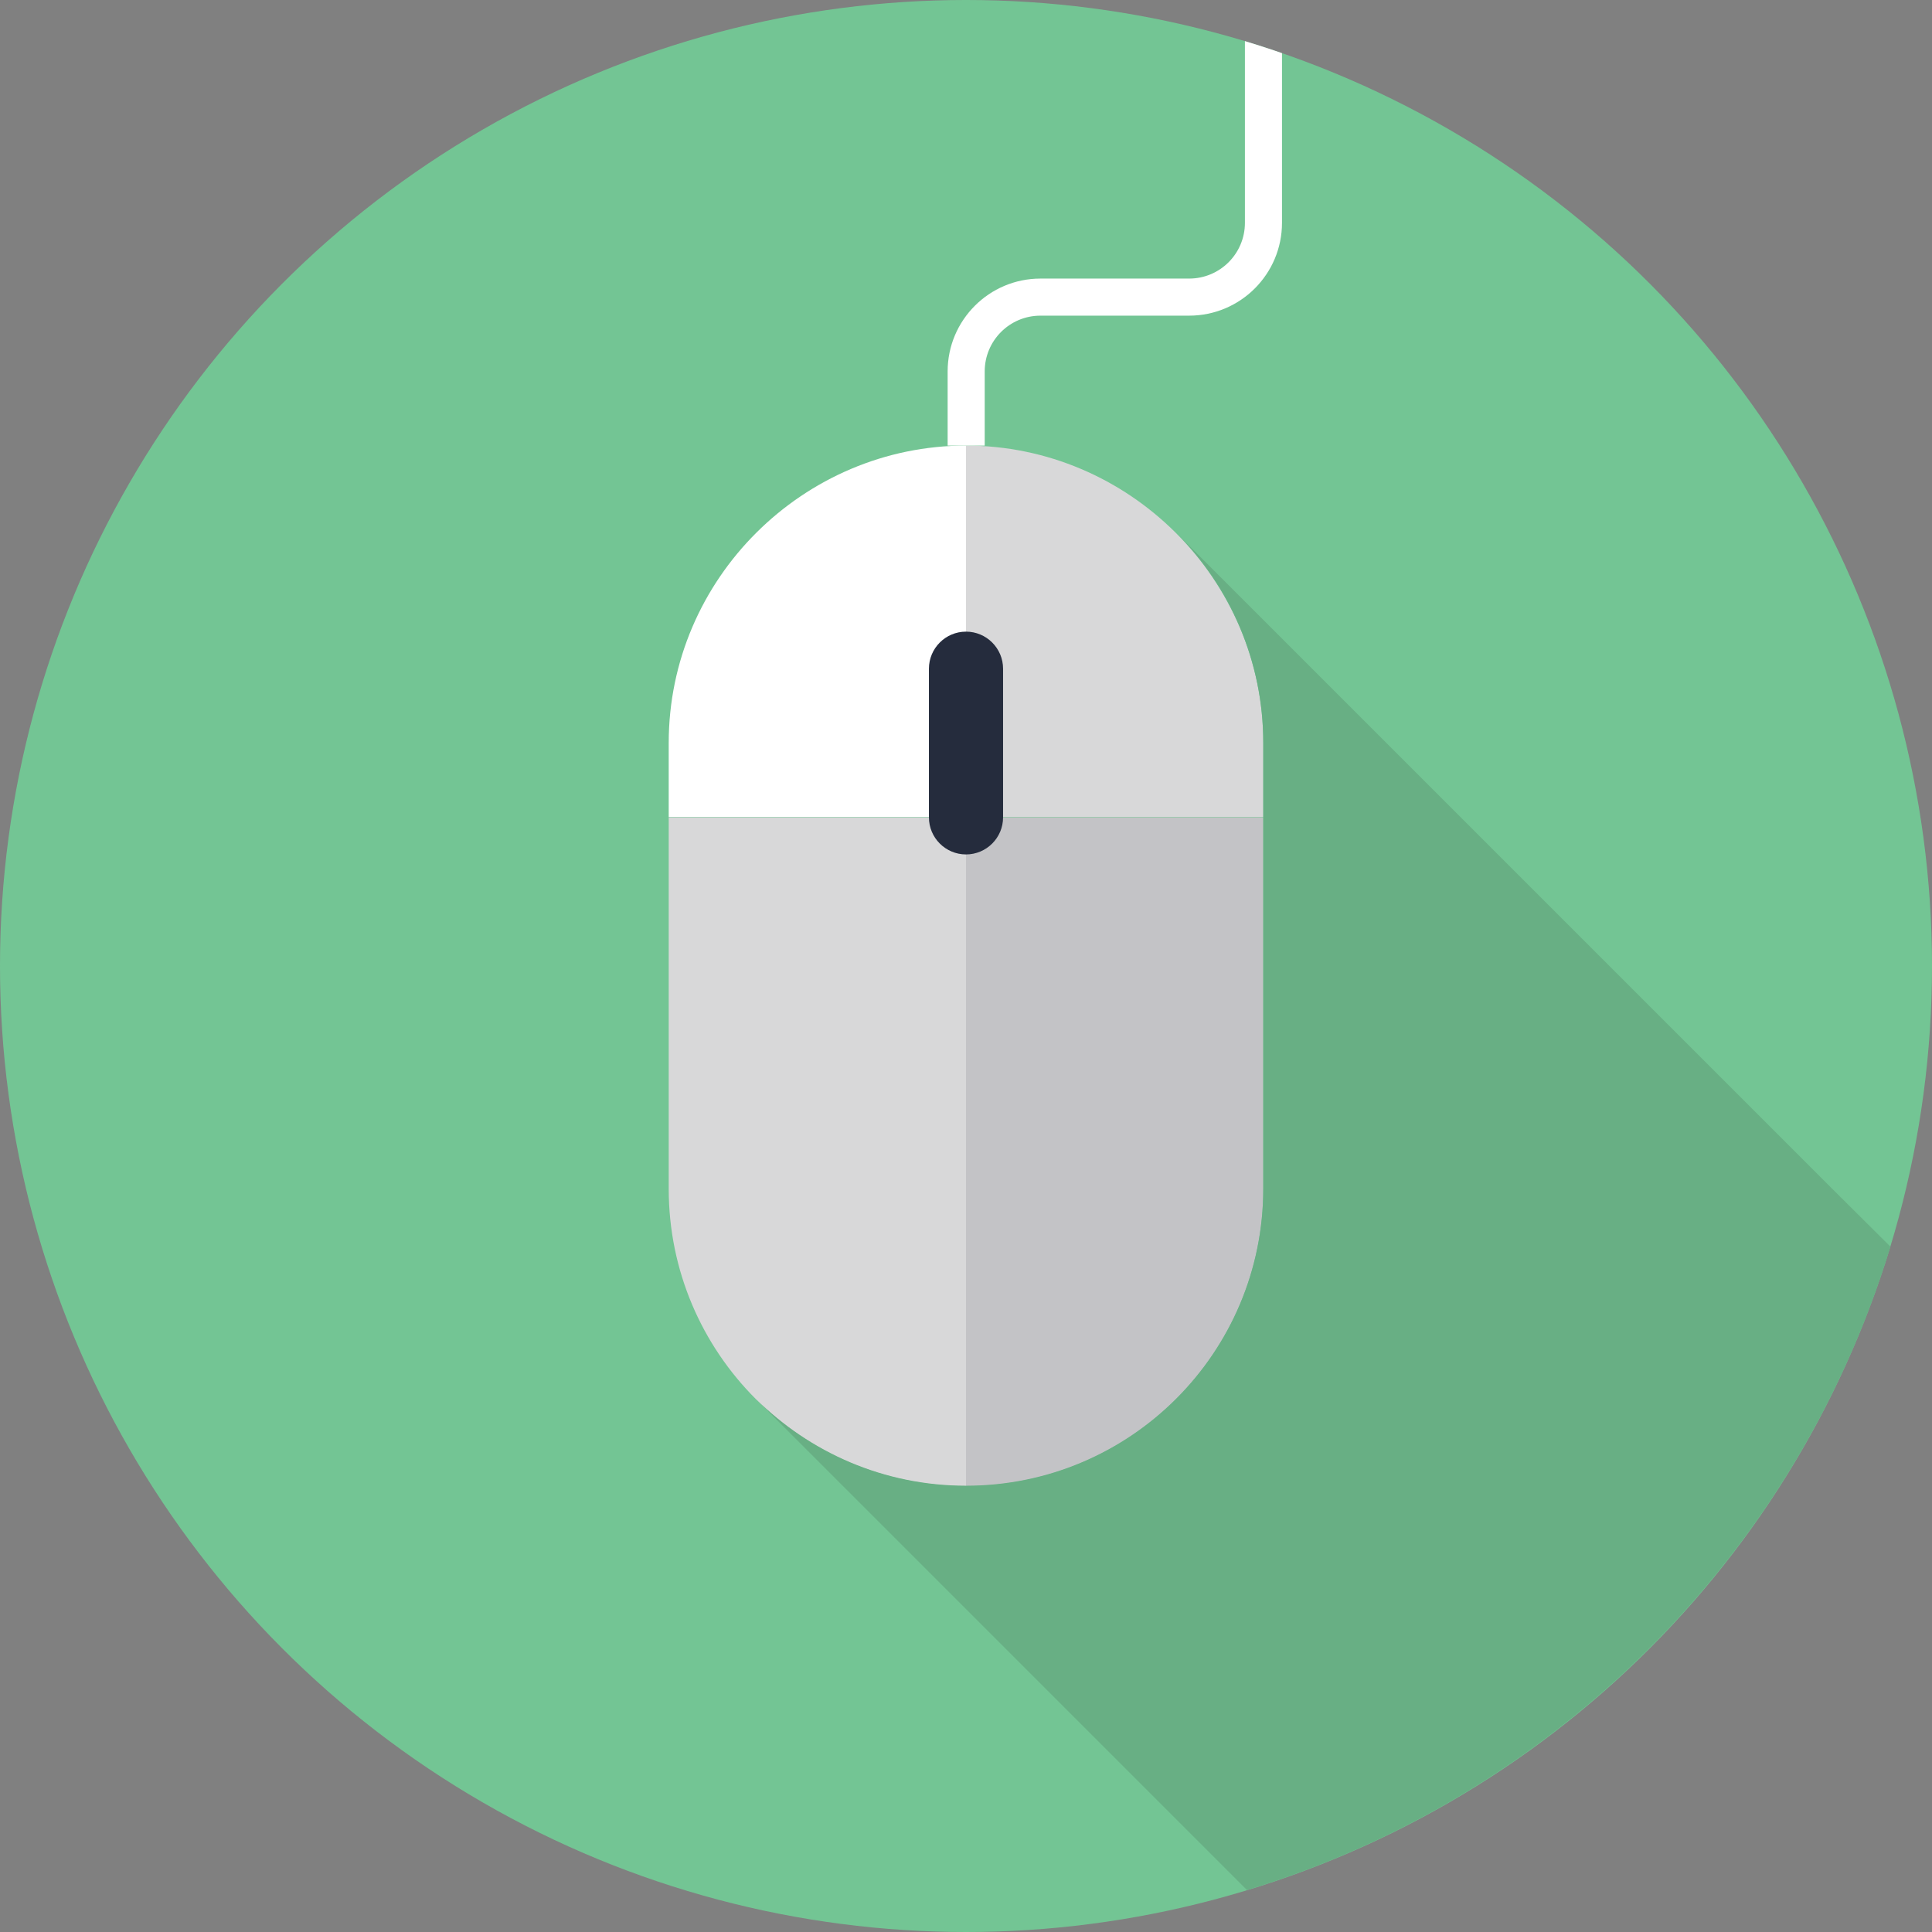 <?xml version="1.0" encoding="utf-8"?>
<!-- Generator: Adobe Illustrator 18.1.0, SVG Export Plug-In . SVG Version: 6.00 Build 0)  -->
<!DOCTYPE svg PUBLIC "-//W3C//DTD SVG 1.1//EN" "http://www.w3.org/Graphics/SVG/1.1/DTD/svg11.dtd">
<svg version="1.1" id="Layer_1" xmlns="http://www.w3.org/2000/svg" xmlns:xlink="http://www.w3.org/1999/xlink" x="0px" y="0px"
	 viewBox="401.2 2.4 559.9 559.9" enable-background="new 401.2 2.4 559.9 559.9"
	 xml:space="preserve">
<rect x="401.2" y="2.4" width="559.9" height="559.9" fill="#808080" stroke="none"/>
<g>
	<circle fill="#73C594" cx="681.15" cy="282.35" r="279.95"/>
</g>
<g>
	<g>
		<path fill="#D8D8D9" d="M681.15,131.531v86.154v21.488h86.154v-21.488
			C767.304,170.089,728.243,131.531,681.15,131.531z"/>
	</g>
	<g>
		<g>
			<path fill="#C3C3C6" d="M681.15,239.273v193.796c47.596,0,86.154-38.558,86.154-86.154
				V239.273H681.15z"/>
		</g>
	</g>
	<g>
		<path fill="#FFFFFF" d="M594.996,217.685v21.488h86.154v-21.488v-86.154
			C634.056,131.531,594.996,170.089,594.996,217.685z"/>
	</g>
	<g>
		<g>
			<path fill="#D8D8D9" d="M594.996,239.273v107.642c0,47.595,38.558,86.154,86.154,86.154
				v-193.796h-86.154V239.273z"/>
		</g>
	</g>
	<g>
		<g>
			<path fill="#252C3D" d="M681.15,250.017c-5.924,0-10.744-4.82-10.744-10.744v-43.077
				c0-5.924,4.82-10.744,10.744-10.744s10.744,4.82,10.744,10.744v43.077
				C691.894,245.198,687.074,250.017,681.15,250.017z"/>
		</g>
	</g>
</g>
<g>
	<path fill="#68AF84" d="M932.181,346.915L802.95,217.685l-60.85-60.85
		c15.564,15.564,25.203,37.153,25.203,60.85v21.488v107.642
		c0,47.595-38.558,86.154-86.154,86.154c-23.798,0-45.286-9.64-60.95-25.204
		l60.95,60.95l81.434,81.434c89.066-27.111,159.354-97.3,186.466-186.466
		L932.181,346.915z"/>
</g>
<g>
	<g>
		<g>
			<defs>
				<circle id="SVGID_1_" cx="681.15" cy="282.35" r="279.95"/>
			</defs>
			<clipPath id="SVGID_2_">
				<use xlink:href="#SVGID_1_"  overflow="visible"/>
			</clipPath>
			<g clip-path="url(#SVGID_2_)">
				<path fill="#FFFFFF" d="M686.572,131.531h-10.744v-21.488
					c0-14.861,12.049-26.911,26.911-26.911h43.077c8.937,0,16.166-7.23,16.166-16.166
					V12.04h10.744v54.926c0,14.861-12.049,26.911-26.911,26.911h-43.077
					c-8.937,0-16.166,7.23-16.166,16.166V131.531L686.572,131.531z"/>
			</g>
		</g>
	</g>
</g>
</svg>
